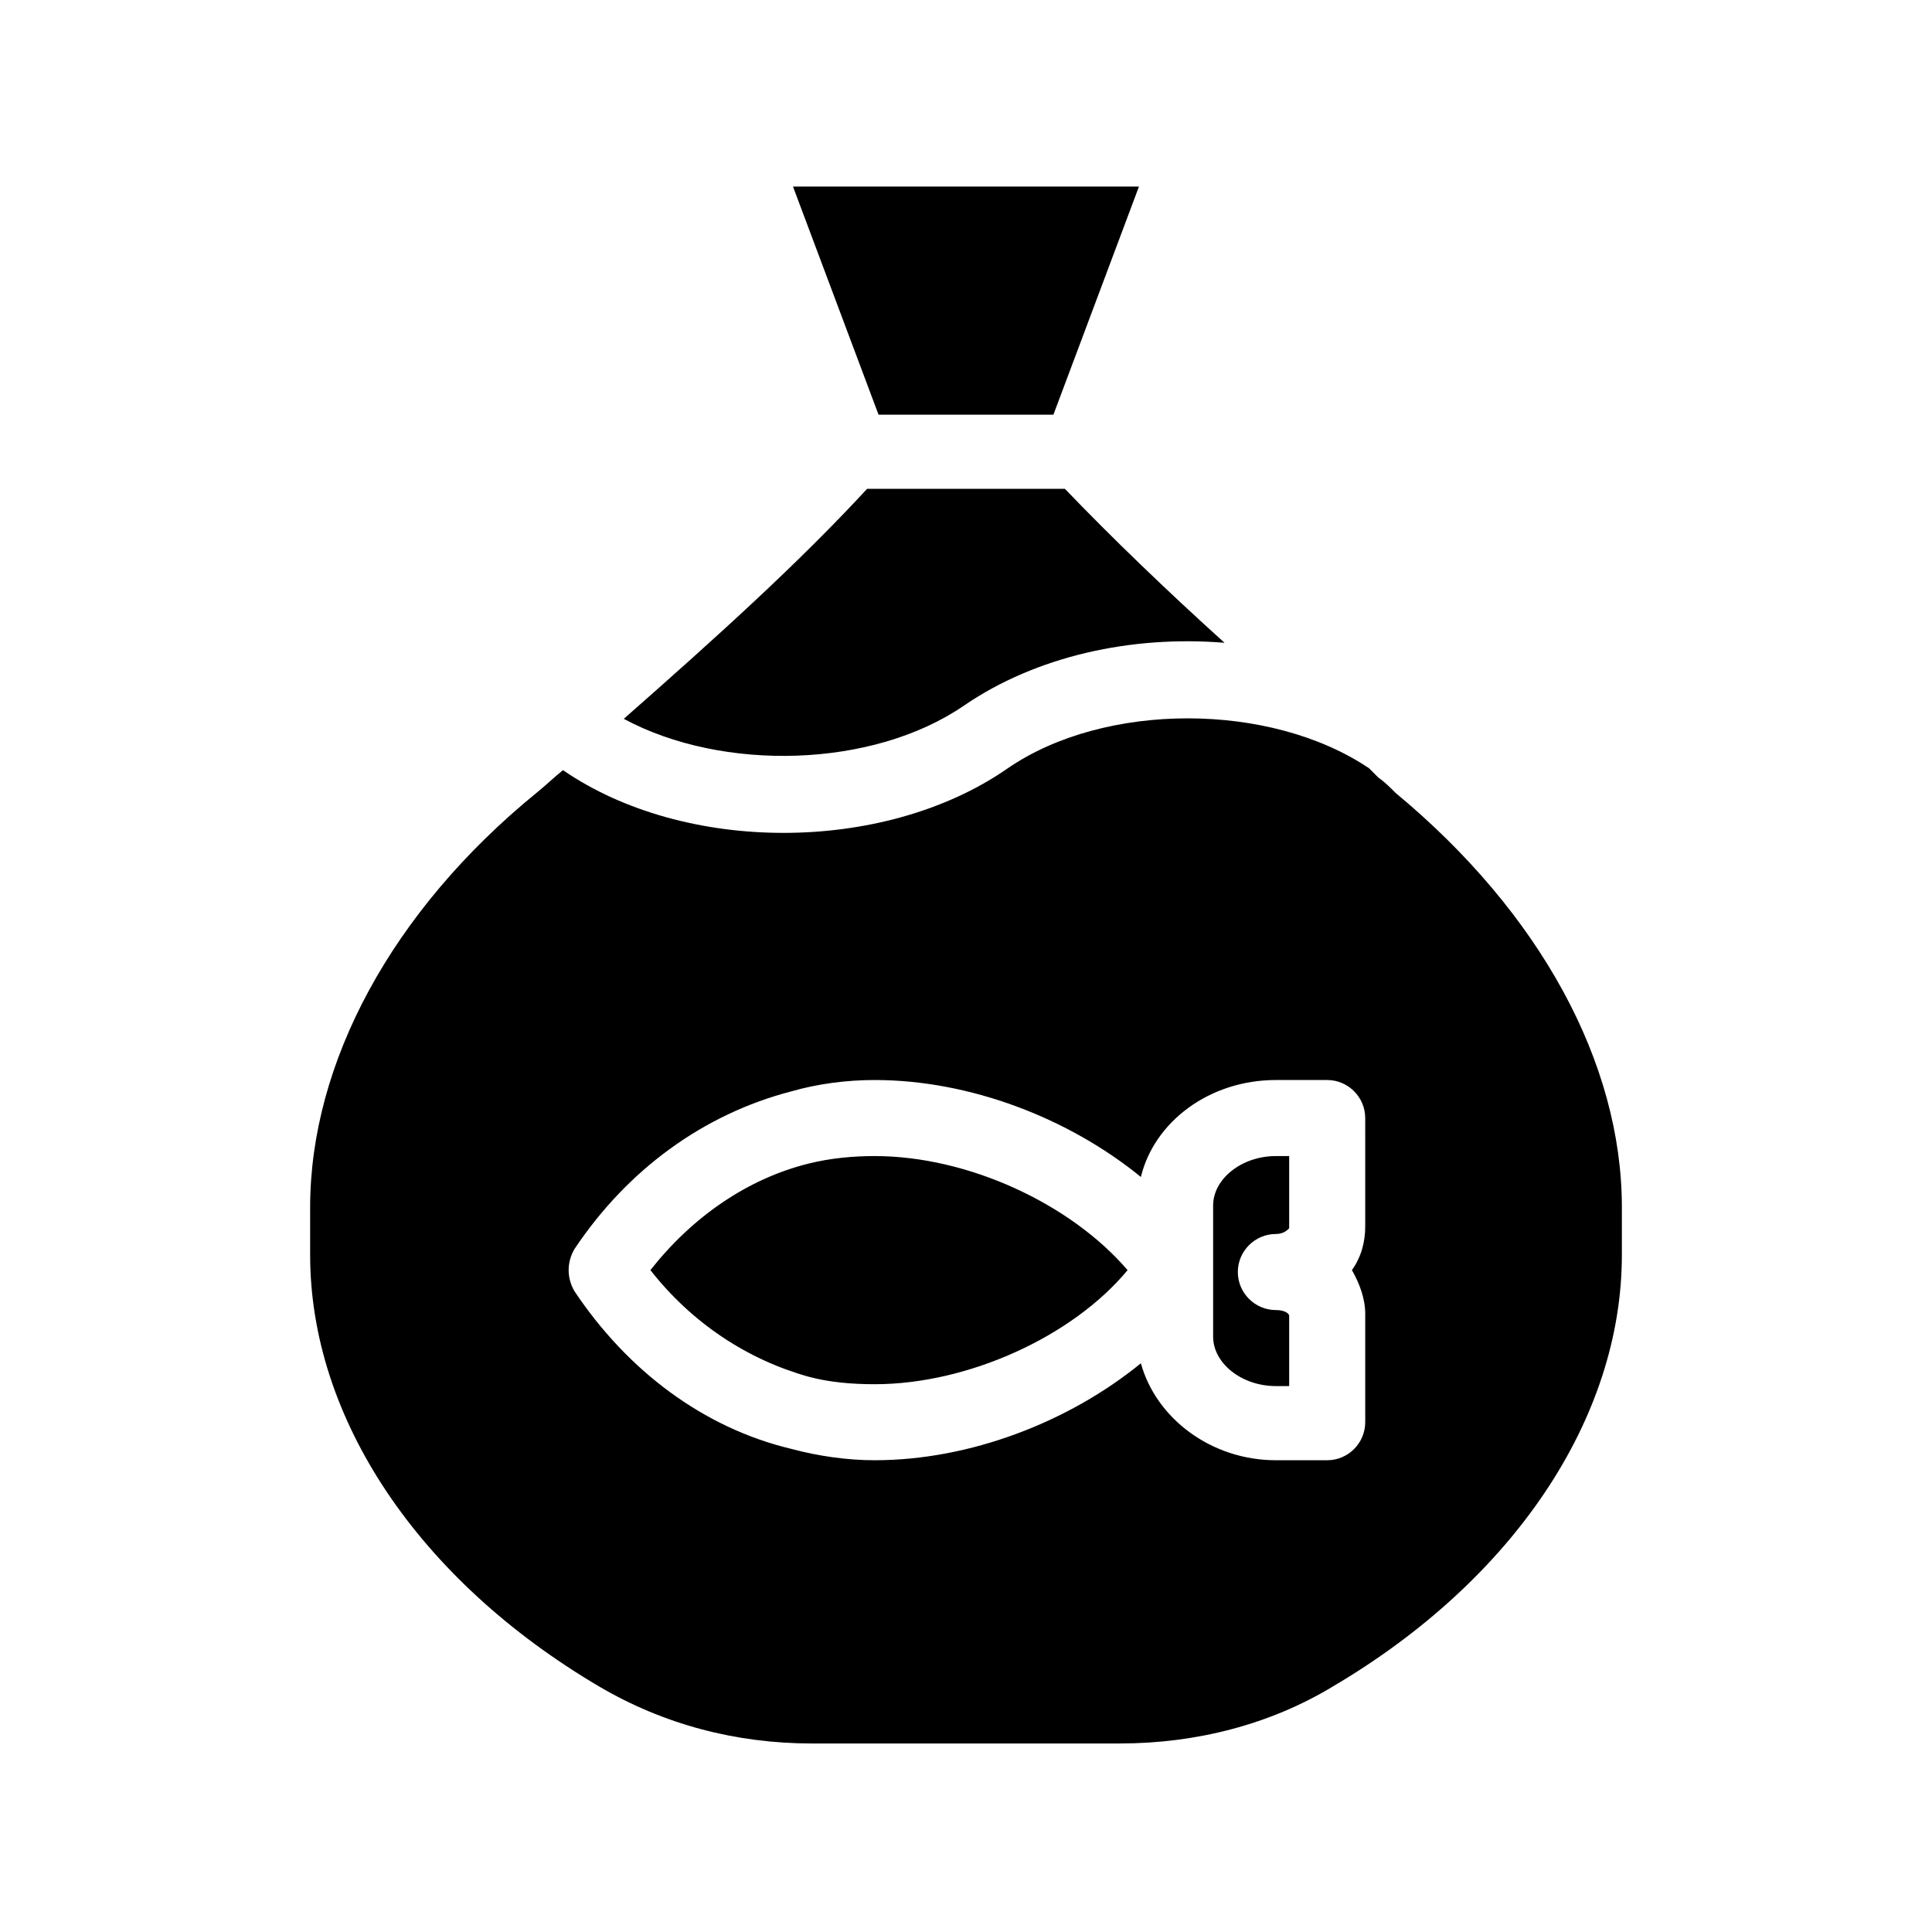 <?xml version="1.0" encoding="UTF-8"?>
<!-- Uploaded to: ICON Repo, www.svgrepo.com, Generator: ICON Repo Mixer Tools -->
<svg fill="#000000" width="800px" height="800px" version="1.1" viewBox="144 144 512 512" xmlns="http://www.w3.org/2000/svg">
 <path d="m376.82 253.89-22.672-60.457h91.691l-22.672 60.457zm22.672 77.082c19.145-13.098 44.336-18.641 69.023-16.625-15.617-14.105-29.727-27.711-42.32-40.809h-52.398c-18.137 19.648-39.297 38.793-64.488 60.961 26.199 14.105 66 13.098 90.184-3.527zm174.32 133v12.594c0 43.328-28.719 86.152-76.578 114.36-16.625 10.078-36.273 15.113-56.426 15.113l-81.617 0.004c-20.152 0-39.297-5.039-56.426-15.113-47.863-28.215-76.578-71.039-76.578-114.36v-12.594c0-38.289 21.664-78.594 59.953-109.83 2.519-2.016 4.535-4.031 7.055-6.047 16.117 11.086 37.277 16.625 58.438 16.625 21.16 0 42.824-5.543 59.449-17.129 25.695-17.633 69.527-17.633 95.723 0l2.519 2.519c1.512 1.008 3.023 2.519 4.535 4.031 38.289 31.738 59.953 71.539 59.953 109.83zm-68.016-23.676c0-5.543-4.535-10.078-10.078-10.078h-13.602c-17.633 0-32.242 11.082-35.77 25.695-19.145-15.617-45.344-25.695-70.535-25.695-7.559 0-15.113 1.008-22.168 3.023-23.176 6.047-43.328 20.656-57.434 41.816-2.016 3.527-2.016 7.559 0 11.082 14.105 21.16 34.258 36.273 57.434 41.816 7.559 2.016 15.113 3.023 22.168 3.023 25.191 0 51.387-10.078 70.535-25.695 4.031 14.609 18.641 25.695 35.77 25.695h13.605c5.543 0 10.078-4.535 10.078-10.078v-28.719c0-4.031-1.512-8.062-3.527-11.586 2.519-3.527 3.527-7.559 3.527-11.586zm-40.305 23.172v34.762c0 7.055 7.559 13.098 16.625 13.098l3.527 0.004v-18.641c0-0.504-1.008-1.512-3.527-1.512-5.543 0-10.078-4.535-10.078-10.078s4.535-10.078 10.078-10.078c2.016 0 3.023-1.008 3.527-1.512v-19.141h-3.527c-9.066 0-16.625 6.047-16.625 13.098zm-89.676-13.098c-5.543 0-11.586 0.504-17.633 2.016-16.121 4.031-30.73 14.105-41.816 28.215 11.082 14.105 25.695 23.68 41.816 28.215 5.543 1.512 11.586 2.016 17.633 2.016 24.688 0 52.395-12.594 67.008-30.23-15.117-17.633-42.32-30.23-67.008-30.23z"/>
</svg>